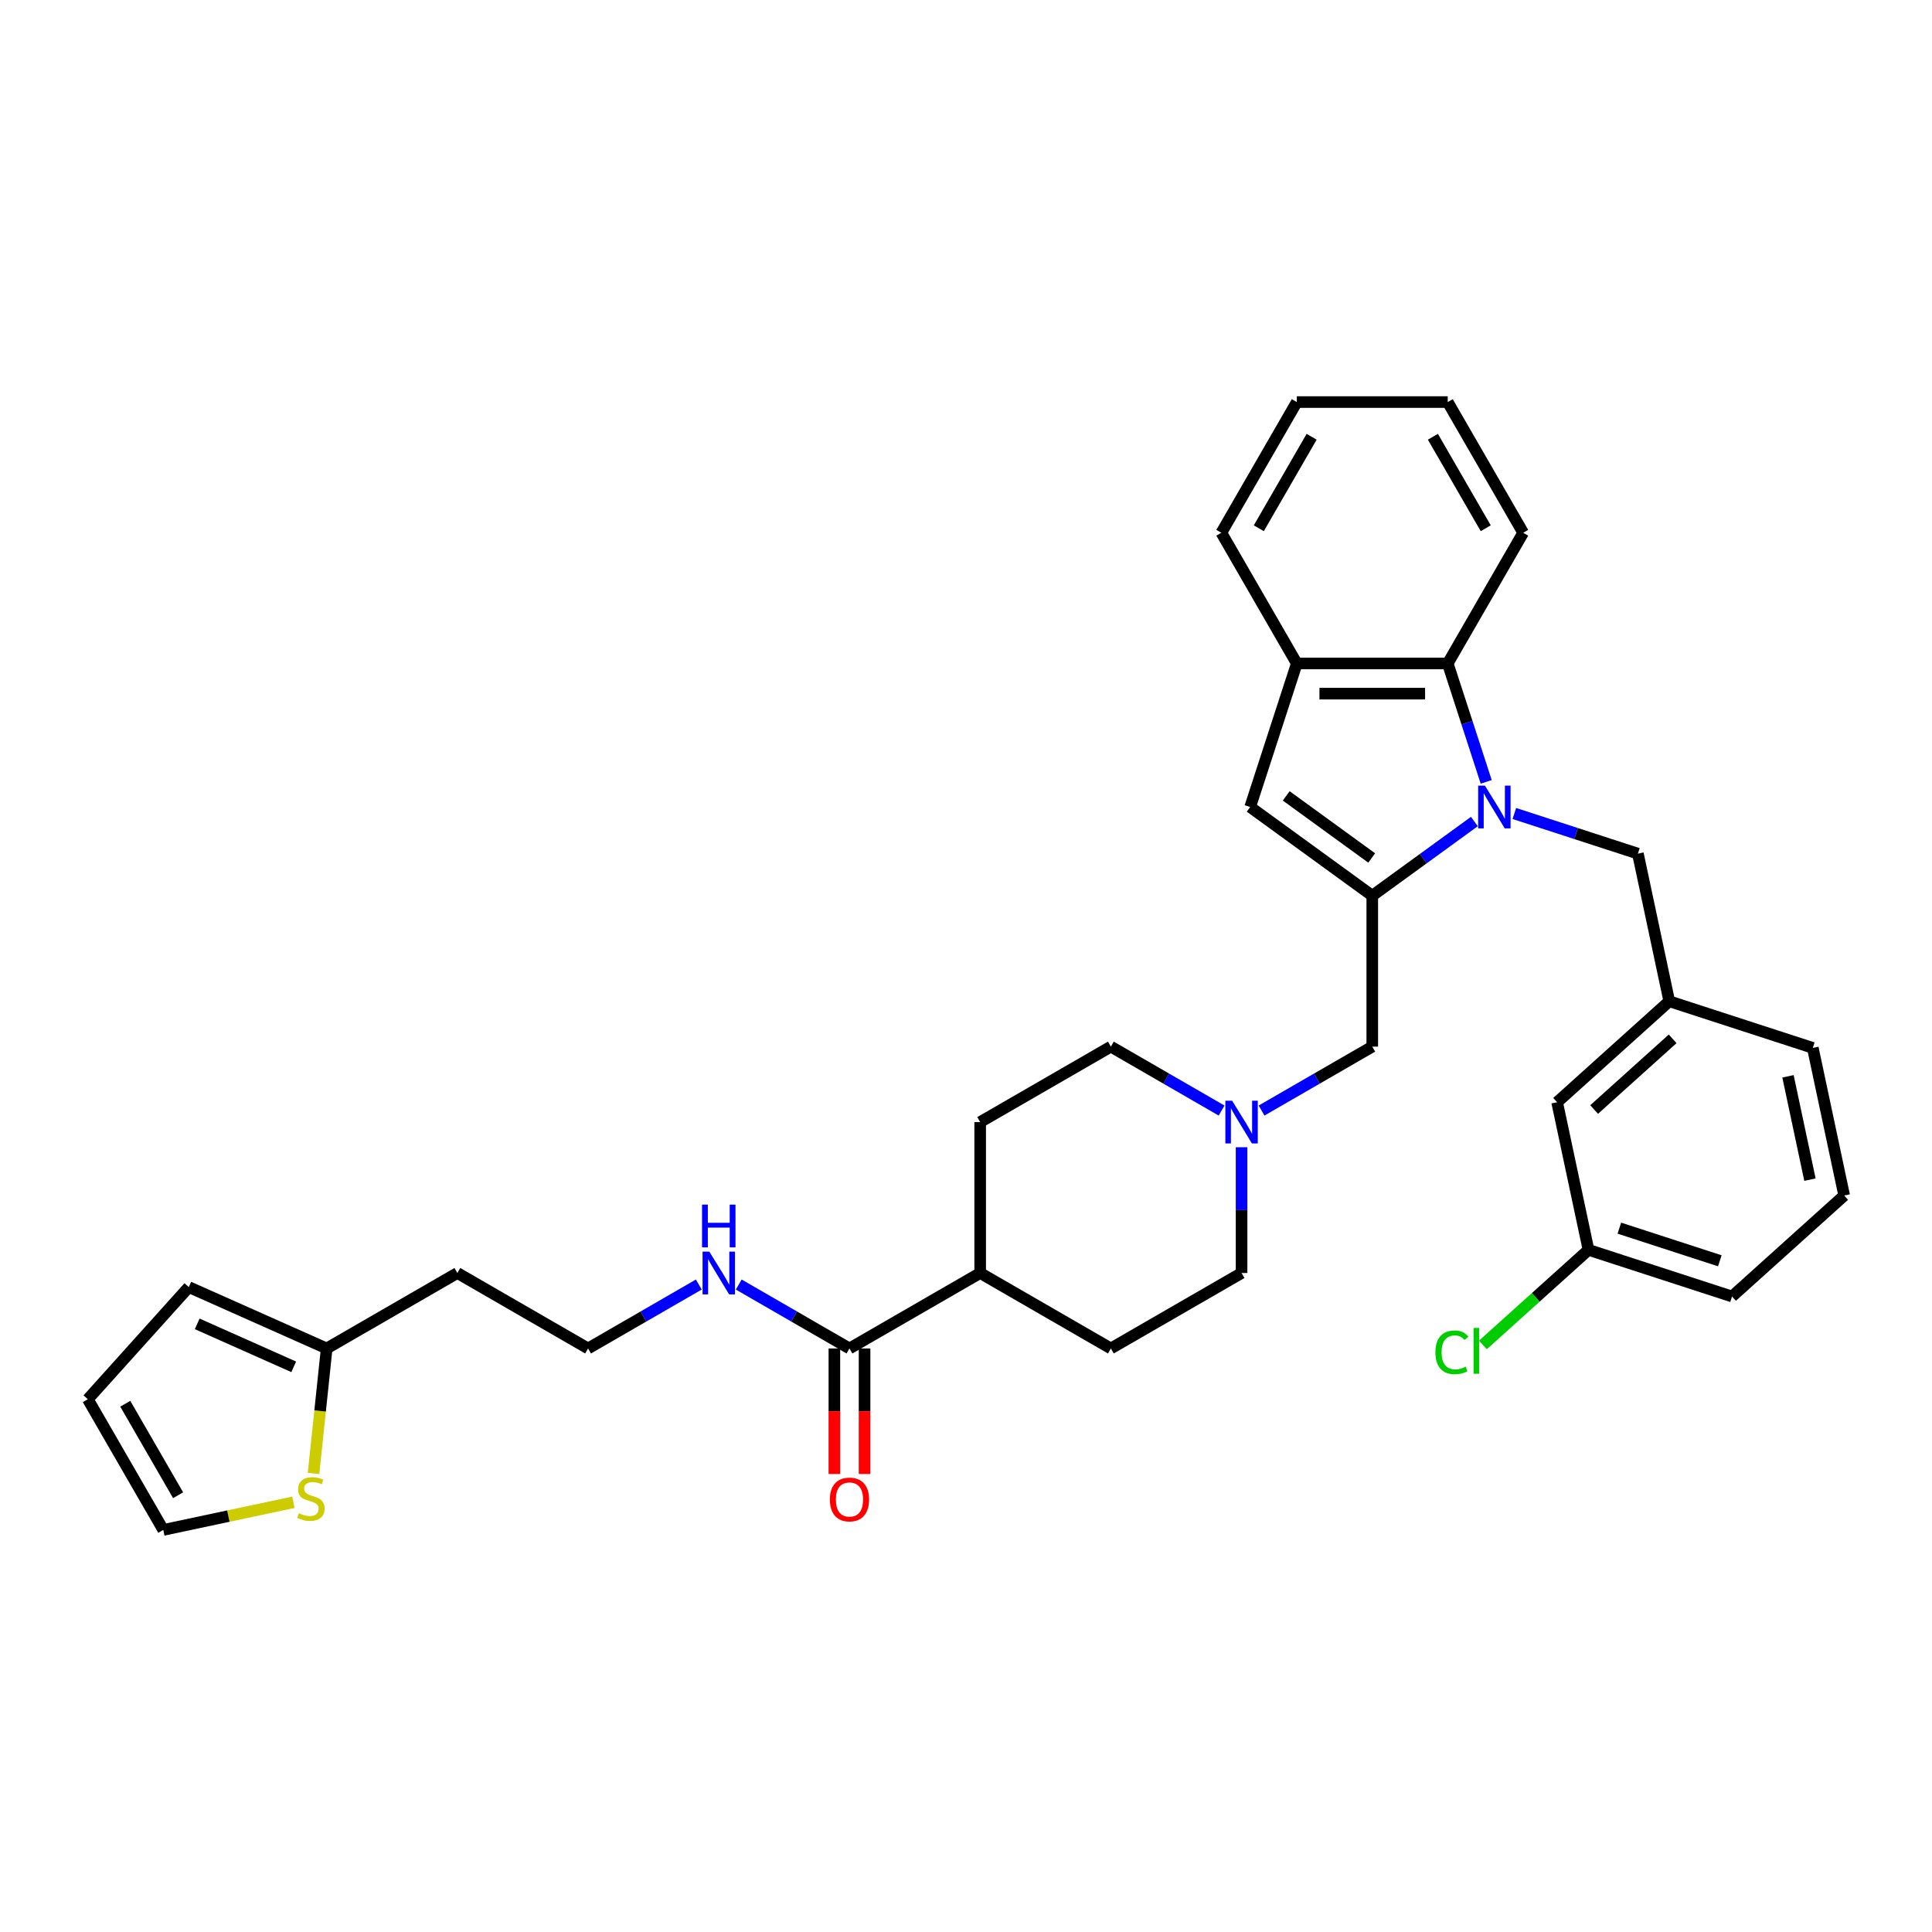 <?xml version='1.0' encoding='iso-8859-1'?>
<svg version='1.1' baseProfile='full'
              xmlns='http://www.w3.org/2000/svg'
                      xmlns:rdkit='http://www.rdkit.org/xml'
                      xmlns:xlink='http://www.w3.org/1999/xlink'
                  xml:space='preserve'
width='1000px' height='1000px' viewBox='0 0 1000 1000'>
<!-- END OF HEADER -->
<rect style='opacity:1.0;fill:#FFFFFF;stroke:none' width='1000' height='1000' x='0' y='0'> </rect>
<path class='bond-0' d='M 763.137,425.216 L 736.71,444.416' style='fill:none;fill-rule:evenodd;stroke:#0000FF;stroke-width:6px;stroke-linecap:butt;stroke-linejoin:miter;stroke-opacity:1' />
<path class='bond-0' d='M 736.71,444.416 L 710.283,463.616' style='fill:none;fill-rule:evenodd;stroke:#000000;stroke-width:6px;stroke-linecap:butt;stroke-linejoin:miter;stroke-opacity:1' />
<path class='bond-2' d='M 769.251,404.687 L 759.296,374.048' style='fill:none;fill-rule:evenodd;stroke:#0000FF;stroke-width:6px;stroke-linecap:butt;stroke-linejoin:miter;stroke-opacity:1' />
<path class='bond-2' d='M 759.296,374.048 L 749.341,343.409' style='fill:none;fill-rule:evenodd;stroke:#000000;stroke-width:6px;stroke-linecap:butt;stroke-linejoin:miter;stroke-opacity:1' />
<path class='bond-7' d='M 783.822,421.062 L 815.797,431.451' style='fill:none;fill-rule:evenodd;stroke:#0000FF;stroke-width:6px;stroke-linecap:butt;stroke-linejoin:miter;stroke-opacity:1' />
<path class='bond-7' d='M 815.797,431.451 L 847.771,441.84' style='fill:none;fill-rule:evenodd;stroke:#000000;stroke-width:6px;stroke-linecap:butt;stroke-linejoin:miter;stroke-opacity:1' />
<path class='bond-1' d='M 710.283,463.616 L 647.087,417.701' style='fill:none;fill-rule:evenodd;stroke:#000000;stroke-width:6px;stroke-linecap:butt;stroke-linejoin:miter;stroke-opacity:1' />
<path class='bond-1' d='M 709.987,444.09 L 665.749,411.949' style='fill:none;fill-rule:evenodd;stroke:#000000;stroke-width:6px;stroke-linecap:butt;stroke-linejoin:miter;stroke-opacity:1' />
<path class='bond-6' d='M 710.283,463.616 L 710.283,541.731' style='fill:none;fill-rule:evenodd;stroke:#000000;stroke-width:6px;stroke-linecap:butt;stroke-linejoin:miter;stroke-opacity:1' />
<path class='bond-33' d='M 647.087,417.701 L 671.225,343.409' style='fill:none;fill-rule:evenodd;stroke:#000000;stroke-width:6px;stroke-linecap:butt;stroke-linejoin:miter;stroke-opacity:1' />
<path class='bond-3' d='M 749.341,343.409 L 671.225,343.409' style='fill:none;fill-rule:evenodd;stroke:#000000;stroke-width:6px;stroke-linecap:butt;stroke-linejoin:miter;stroke-opacity:1' />
<path class='bond-3' d='M 737.623,359.032 L 682.943,359.032' style='fill:none;fill-rule:evenodd;stroke:#000000;stroke-width:6px;stroke-linecap:butt;stroke-linejoin:miter;stroke-opacity:1' />
<path class='bond-26' d='M 749.341,343.409 L 788.398,275.76' style='fill:none;fill-rule:evenodd;stroke:#000000;stroke-width:6px;stroke-linecap:butt;stroke-linejoin:miter;stroke-opacity:1' />
<path class='bond-27' d='M 671.225,343.409 L 632.168,275.76' style='fill:none;fill-rule:evenodd;stroke:#000000;stroke-width:6px;stroke-linecap:butt;stroke-linejoin:miter;stroke-opacity:1' />
<path class='bond-4' d='M 652.976,574.818 L 681.629,558.275' style='fill:none;fill-rule:evenodd;stroke:#0000FF;stroke-width:6px;stroke-linecap:butt;stroke-linejoin:miter;stroke-opacity:1' />
<path class='bond-4' d='M 681.629,558.275 L 710.283,541.731' style='fill:none;fill-rule:evenodd;stroke:#000000;stroke-width:6px;stroke-linecap:butt;stroke-linejoin:miter;stroke-opacity:1' />
<path class='bond-19' d='M 632.291,574.818 L 603.637,558.275' style='fill:none;fill-rule:evenodd;stroke:#0000FF;stroke-width:6px;stroke-linecap:butt;stroke-linejoin:miter;stroke-opacity:1' />
<path class='bond-19' d='M 603.637,558.275 L 574.984,541.731' style='fill:none;fill-rule:evenodd;stroke:#000000;stroke-width:6px;stroke-linecap:butt;stroke-linejoin:miter;stroke-opacity:1' />
<path class='bond-20' d='M 642.633,593.803 L 642.633,626.354' style='fill:none;fill-rule:evenodd;stroke:#0000FF;stroke-width:6px;stroke-linecap:butt;stroke-linejoin:miter;stroke-opacity:1' />
<path class='bond-20' d='M 642.633,626.354 L 642.633,658.904' style='fill:none;fill-rule:evenodd;stroke:#000000;stroke-width:6px;stroke-linecap:butt;stroke-linejoin:miter;stroke-opacity:1' />
<path class='bond-5' d='M 439.684,697.962 L 507.334,658.904' style='fill:none;fill-rule:evenodd;stroke:#000000;stroke-width:6px;stroke-linecap:butt;stroke-linejoin:miter;stroke-opacity:1' />
<path class='bond-13' d='M 431.873,697.962 L 431.873,730.45' style='fill:none;fill-rule:evenodd;stroke:#000000;stroke-width:6px;stroke-linecap:butt;stroke-linejoin:miter;stroke-opacity:1' />
<path class='bond-13' d='M 431.873,730.45 L 431.873,762.938' style='fill:none;fill-rule:evenodd;stroke:#FF0000;stroke-width:6px;stroke-linecap:butt;stroke-linejoin:miter;stroke-opacity:1' />
<path class='bond-13' d='M 447.496,697.962 L 447.496,730.45' style='fill:none;fill-rule:evenodd;stroke:#000000;stroke-width:6px;stroke-linecap:butt;stroke-linejoin:miter;stroke-opacity:1' />
<path class='bond-13' d='M 447.496,730.45 L 447.496,762.938' style='fill:none;fill-rule:evenodd;stroke:#FF0000;stroke-width:6px;stroke-linecap:butt;stroke-linejoin:miter;stroke-opacity:1' />
<path class='bond-16' d='M 439.684,697.962 L 411.031,681.419' style='fill:none;fill-rule:evenodd;stroke:#000000;stroke-width:6px;stroke-linecap:butt;stroke-linejoin:miter;stroke-opacity:1' />
<path class='bond-16' d='M 411.031,681.419 L 382.377,664.875' style='fill:none;fill-rule:evenodd;stroke:#0000FF;stroke-width:6px;stroke-linecap:butt;stroke-linejoin:miter;stroke-opacity:1' />
<path class='bond-15' d='M 847.771,441.84 L 864.012,518.248' style='fill:none;fill-rule:evenodd;stroke:#000000;stroke-width:6px;stroke-linecap:butt;stroke-linejoin:miter;stroke-opacity:1' />
<path class='bond-8' d='M 162.285,762.666 L 165.685,730.314' style='fill:none;fill-rule:evenodd;stroke:#CCCC00;stroke-width:6px;stroke-linecap:butt;stroke-linejoin:miter;stroke-opacity:1' />
<path class='bond-8' d='M 165.685,730.314 L 169.086,697.962' style='fill:none;fill-rule:evenodd;stroke:#000000;stroke-width:6px;stroke-linecap:butt;stroke-linejoin:miter;stroke-opacity:1' />
<path class='bond-11' d='M 151.875,777.572 L 118.193,784.731' style='fill:none;fill-rule:evenodd;stroke:#CCCC00;stroke-width:6px;stroke-linecap:butt;stroke-linejoin:miter;stroke-opacity:1' />
<path class='bond-11' d='M 118.193,784.731 L 84.512,791.89' style='fill:none;fill-rule:evenodd;stroke:#000000;stroke-width:6px;stroke-linecap:butt;stroke-linejoin:miter;stroke-opacity:1' />
<path class='bond-9' d='M 169.086,697.962 L 236.735,658.904' style='fill:none;fill-rule:evenodd;stroke:#000000;stroke-width:6px;stroke-linecap:butt;stroke-linejoin:miter;stroke-opacity:1' />
<path class='bond-12' d='M 169.086,697.962 L 97.724,666.189' style='fill:none;fill-rule:evenodd;stroke:#000000;stroke-width:6px;stroke-linecap:butt;stroke-linejoin:miter;stroke-opacity:1' />
<path class='bond-12' d='M 152.027,707.468 L 102.074,685.228' style='fill:none;fill-rule:evenodd;stroke:#000000;stroke-width:6px;stroke-linecap:butt;stroke-linejoin:miter;stroke-opacity:1' />
<path class='bond-10' d='M 507.334,658.904 L 574.984,697.962' style='fill:none;fill-rule:evenodd;stroke:#000000;stroke-width:6px;stroke-linecap:butt;stroke-linejoin:miter;stroke-opacity:1' />
<path class='bond-36' d='M 507.334,658.904 L 507.334,580.789' style='fill:none;fill-rule:evenodd;stroke:#000000;stroke-width:6px;stroke-linecap:butt;stroke-linejoin:miter;stroke-opacity:1' />
<path class='bond-37' d='M 84.512,791.89 L 45.455,724.24' style='fill:none;fill-rule:evenodd;stroke:#000000;stroke-width:6px;stroke-linecap:butt;stroke-linejoin:miter;stroke-opacity:1' />
<path class='bond-37' d='M 92.183,773.931 L 64.843,726.576' style='fill:none;fill-rule:evenodd;stroke:#000000;stroke-width:6px;stroke-linecap:butt;stroke-linejoin:miter;stroke-opacity:1' />
<path class='bond-14' d='M 97.724,666.189 L 45.455,724.24' style='fill:none;fill-rule:evenodd;stroke:#000000;stroke-width:6px;stroke-linecap:butt;stroke-linejoin:miter;stroke-opacity:1' />
<path class='bond-22' d='M 864.012,518.248 L 805.962,570.518' style='fill:none;fill-rule:evenodd;stroke:#000000;stroke-width:6px;stroke-linecap:butt;stroke-linejoin:miter;stroke-opacity:1' />
<path class='bond-22' d='M 865.759,537.699 L 825.123,574.287' style='fill:none;fill-rule:evenodd;stroke:#000000;stroke-width:6px;stroke-linecap:butt;stroke-linejoin:miter;stroke-opacity:1' />
<path class='bond-29' d='M 864.012,518.248 L 938.304,542.387' style='fill:none;fill-rule:evenodd;stroke:#000000;stroke-width:6px;stroke-linecap:butt;stroke-linejoin:miter;stroke-opacity:1' />
<path class='bond-24' d='M 361.692,664.875 L 333.039,681.419' style='fill:none;fill-rule:evenodd;stroke:#0000FF;stroke-width:6px;stroke-linecap:butt;stroke-linejoin:miter;stroke-opacity:1' />
<path class='bond-24' d='M 333.039,681.419 L 304.385,697.962' style='fill:none;fill-rule:evenodd;stroke:#000000;stroke-width:6px;stroke-linecap:butt;stroke-linejoin:miter;stroke-opacity:1' />
<path class='bond-17' d='M 507.334,580.789 L 574.984,541.731' style='fill:none;fill-rule:evenodd;stroke:#000000;stroke-width:6px;stroke-linecap:butt;stroke-linejoin:miter;stroke-opacity:1' />
<path class='bond-18' d='M 574.984,697.962 L 642.633,658.904' style='fill:none;fill-rule:evenodd;stroke:#000000;stroke-width:6px;stroke-linecap:butt;stroke-linejoin:miter;stroke-opacity:1' />
<path class='bond-21' d='M 236.735,658.904 L 304.385,697.962' style='fill:none;fill-rule:evenodd;stroke:#000000;stroke-width:6px;stroke-linecap:butt;stroke-linejoin:miter;stroke-opacity:1' />
<path class='bond-23' d='M 805.962,570.518 L 822.203,646.926' style='fill:none;fill-rule:evenodd;stroke:#000000;stroke-width:6px;stroke-linecap:butt;stroke-linejoin:miter;stroke-opacity:1' />
<path class='bond-25' d='M 822.203,646.926 L 794.872,671.534' style='fill:none;fill-rule:evenodd;stroke:#000000;stroke-width:6px;stroke-linecap:butt;stroke-linejoin:miter;stroke-opacity:1' />
<path class='bond-25' d='M 794.872,671.534 L 767.542,696.142' style='fill:none;fill-rule:evenodd;stroke:#00CC00;stroke-width:6px;stroke-linecap:butt;stroke-linejoin:miter;stroke-opacity:1' />
<path class='bond-35' d='M 822.203,646.926 L 896.495,671.065' style='fill:none;fill-rule:evenodd;stroke:#000000;stroke-width:6px;stroke-linecap:butt;stroke-linejoin:miter;stroke-opacity:1' />
<path class='bond-35' d='M 838.174,635.688 L 890.179,652.585' style='fill:none;fill-rule:evenodd;stroke:#000000;stroke-width:6px;stroke-linecap:butt;stroke-linejoin:miter;stroke-opacity:1' />
<path class='bond-31' d='M 788.398,275.76 L 749.341,208.11' style='fill:none;fill-rule:evenodd;stroke:#000000;stroke-width:6px;stroke-linecap:butt;stroke-linejoin:miter;stroke-opacity:1' />
<path class='bond-31' d='M 769.01,273.424 L 741.669,226.069' style='fill:none;fill-rule:evenodd;stroke:#000000;stroke-width:6px;stroke-linecap:butt;stroke-linejoin:miter;stroke-opacity:1' />
<path class='bond-34' d='M 632.168,275.76 L 671.225,208.11' style='fill:none;fill-rule:evenodd;stroke:#000000;stroke-width:6px;stroke-linecap:butt;stroke-linejoin:miter;stroke-opacity:1' />
<path class='bond-34' d='M 651.556,273.424 L 678.897,226.069' style='fill:none;fill-rule:evenodd;stroke:#000000;stroke-width:6px;stroke-linecap:butt;stroke-linejoin:miter;stroke-opacity:1' />
<path class='bond-28' d='M 954.545,618.795 L 938.304,542.387' style='fill:none;fill-rule:evenodd;stroke:#000000;stroke-width:6px;stroke-linecap:butt;stroke-linejoin:miter;stroke-opacity:1' />
<path class='bond-28' d='M 936.828,610.582 L 925.459,557.097' style='fill:none;fill-rule:evenodd;stroke:#000000;stroke-width:6px;stroke-linecap:butt;stroke-linejoin:miter;stroke-opacity:1' />
<path class='bond-30' d='M 954.545,618.795 L 896.495,671.065' style='fill:none;fill-rule:evenodd;stroke:#000000;stroke-width:6px;stroke-linecap:butt;stroke-linejoin:miter;stroke-opacity:1' />
<path class='bond-32' d='M 749.341,208.11 L 671.225,208.11' style='fill:none;fill-rule:evenodd;stroke:#000000;stroke-width:6px;stroke-linecap:butt;stroke-linejoin:miter;stroke-opacity:1' />
<path  class='atom-0' d='M 768.59 406.64
L 775.839 418.358
Q 776.557 419.514, 777.713 421.607
Q 778.869 423.701, 778.932 423.826
L 778.932 406.64
L 781.869 406.64
L 781.869 428.762
L 778.838 428.762
L 771.058 415.952
Q 770.152 414.452, 769.183 412.733
Q 768.246 411.015, 767.965 410.484
L 767.965 428.762
L 765.09 428.762
L 765.09 406.64
L 768.59 406.64
' fill='#0000FF'/>
<path  class='atom-5' d='M 637.743 569.728
L 644.992 581.445
Q 645.711 582.601, 646.867 584.695
Q 648.023 586.788, 648.086 586.913
L 648.086 569.728
L 651.023 569.728
L 651.023 591.85
L 647.992 591.85
L 640.212 579.039
Q 639.306 577.539, 638.337 575.821
Q 637.4 574.102, 637.118 573.571
L 637.118 591.85
L 634.244 591.85
L 634.244 569.728
L 637.743 569.728
' fill='#0000FF'/>
<path  class='atom-9' d='M 154.671 783.242
Q 154.921 783.335, 155.952 783.773
Q 156.983 784.21, 158.108 784.492
Q 159.264 784.742, 160.389 784.742
Q 162.483 784.742, 163.701 783.742
Q 164.92 782.711, 164.92 780.929
Q 164.92 779.711, 164.295 778.961
Q 163.701 778.211, 162.764 777.805
Q 161.826 777.399, 160.264 776.93
Q 158.296 776.336, 157.108 775.774
Q 155.952 775.211, 155.108 774.024
Q 154.296 772.837, 154.296 770.837
Q 154.296 768.056, 156.171 766.338
Q 158.077 764.619, 161.826 764.619
Q 164.389 764.619, 167.294 765.838
L 166.576 768.244
Q 163.92 767.15, 161.92 767.15
Q 159.764 767.15, 158.577 768.056
Q 157.389 768.931, 157.421 770.462
Q 157.421 771.649, 158.014 772.368
Q 158.639 773.087, 159.514 773.493
Q 160.42 773.899, 161.92 774.368
Q 163.92 774.993, 165.107 775.618
Q 166.295 776.243, 167.138 777.524
Q 168.013 778.774, 168.013 780.929
Q 168.013 783.992, 165.951 785.648
Q 163.92 787.272, 160.514 787.272
Q 158.546 787.272, 157.046 786.835
Q 155.577 786.429, 153.827 785.71
L 154.671 783.242
' fill='#CCCC00'/>
<path  class='atom-14' d='M 429.529 776.139
Q 429.529 770.827, 432.154 767.859
Q 434.779 764.891, 439.684 764.891
Q 444.59 764.891, 447.215 767.859
Q 449.839 770.827, 449.839 776.139
Q 449.839 781.514, 447.183 784.576
Q 444.527 787.607, 439.684 787.607
Q 434.81 787.607, 432.154 784.576
Q 429.529 781.545, 429.529 776.139
M 439.684 785.107
Q 443.059 785.107, 444.871 782.857
Q 446.715 780.576, 446.715 776.139
Q 446.715 771.796, 444.871 769.609
Q 443.059 767.39, 439.684 767.39
Q 436.31 767.39, 434.466 769.578
Q 432.654 771.765, 432.654 776.139
Q 432.654 780.608, 434.466 782.857
Q 436.31 785.107, 439.684 785.107
' fill='#FF0000'/>
<path  class='atom-17' d='M 367.145 647.843
L 374.394 659.56
Q 375.112 660.716, 376.268 662.81
Q 377.425 664.903, 377.487 665.028
L 377.487 647.843
L 380.424 647.843
L 380.424 669.965
L 377.393 669.965
L 369.613 657.154
Q 368.707 655.655, 367.738 653.936
Q 366.801 652.217, 366.52 651.686
L 366.52 669.965
L 363.645 669.965
L 363.645 647.843
L 367.145 647.843
' fill='#0000FF'/>
<path  class='atom-17' d='M 363.379 623.509
L 366.379 623.509
L 366.379 632.914
L 377.69 632.914
L 377.69 623.509
L 380.69 623.509
L 380.69 645.631
L 377.69 645.631
L 377.69 635.413
L 366.379 635.413
L 366.379 645.631
L 363.379 645.631
L 363.379 623.509
' fill='#0000FF'/>
<path  class='atom-26' d='M 742.967 699.961
Q 742.967 694.461, 745.529 691.587
Q 748.123 688.681, 753.028 688.681
Q 757.59 688.681, 760.027 691.899
L 757.965 693.586
Q 756.184 691.243, 753.028 691.243
Q 749.685 691.243, 747.904 693.493
Q 746.154 695.711, 746.154 699.961
Q 746.154 704.335, 747.966 706.585
Q 749.81 708.834, 753.372 708.834
Q 755.809 708.834, 758.653 707.366
L 759.527 709.709
Q 758.371 710.459, 756.622 710.897
Q 754.872 711.334, 752.934 711.334
Q 748.123 711.334, 745.529 708.397
Q 742.967 705.46, 742.967 699.961
' fill='#00CC00'/>
<path  class='atom-26' d='M 762.715 687.337
L 765.589 687.337
L 765.589 711.053
L 762.715 711.053
L 762.715 687.337
' fill='#00CC00'/>
</svg>
